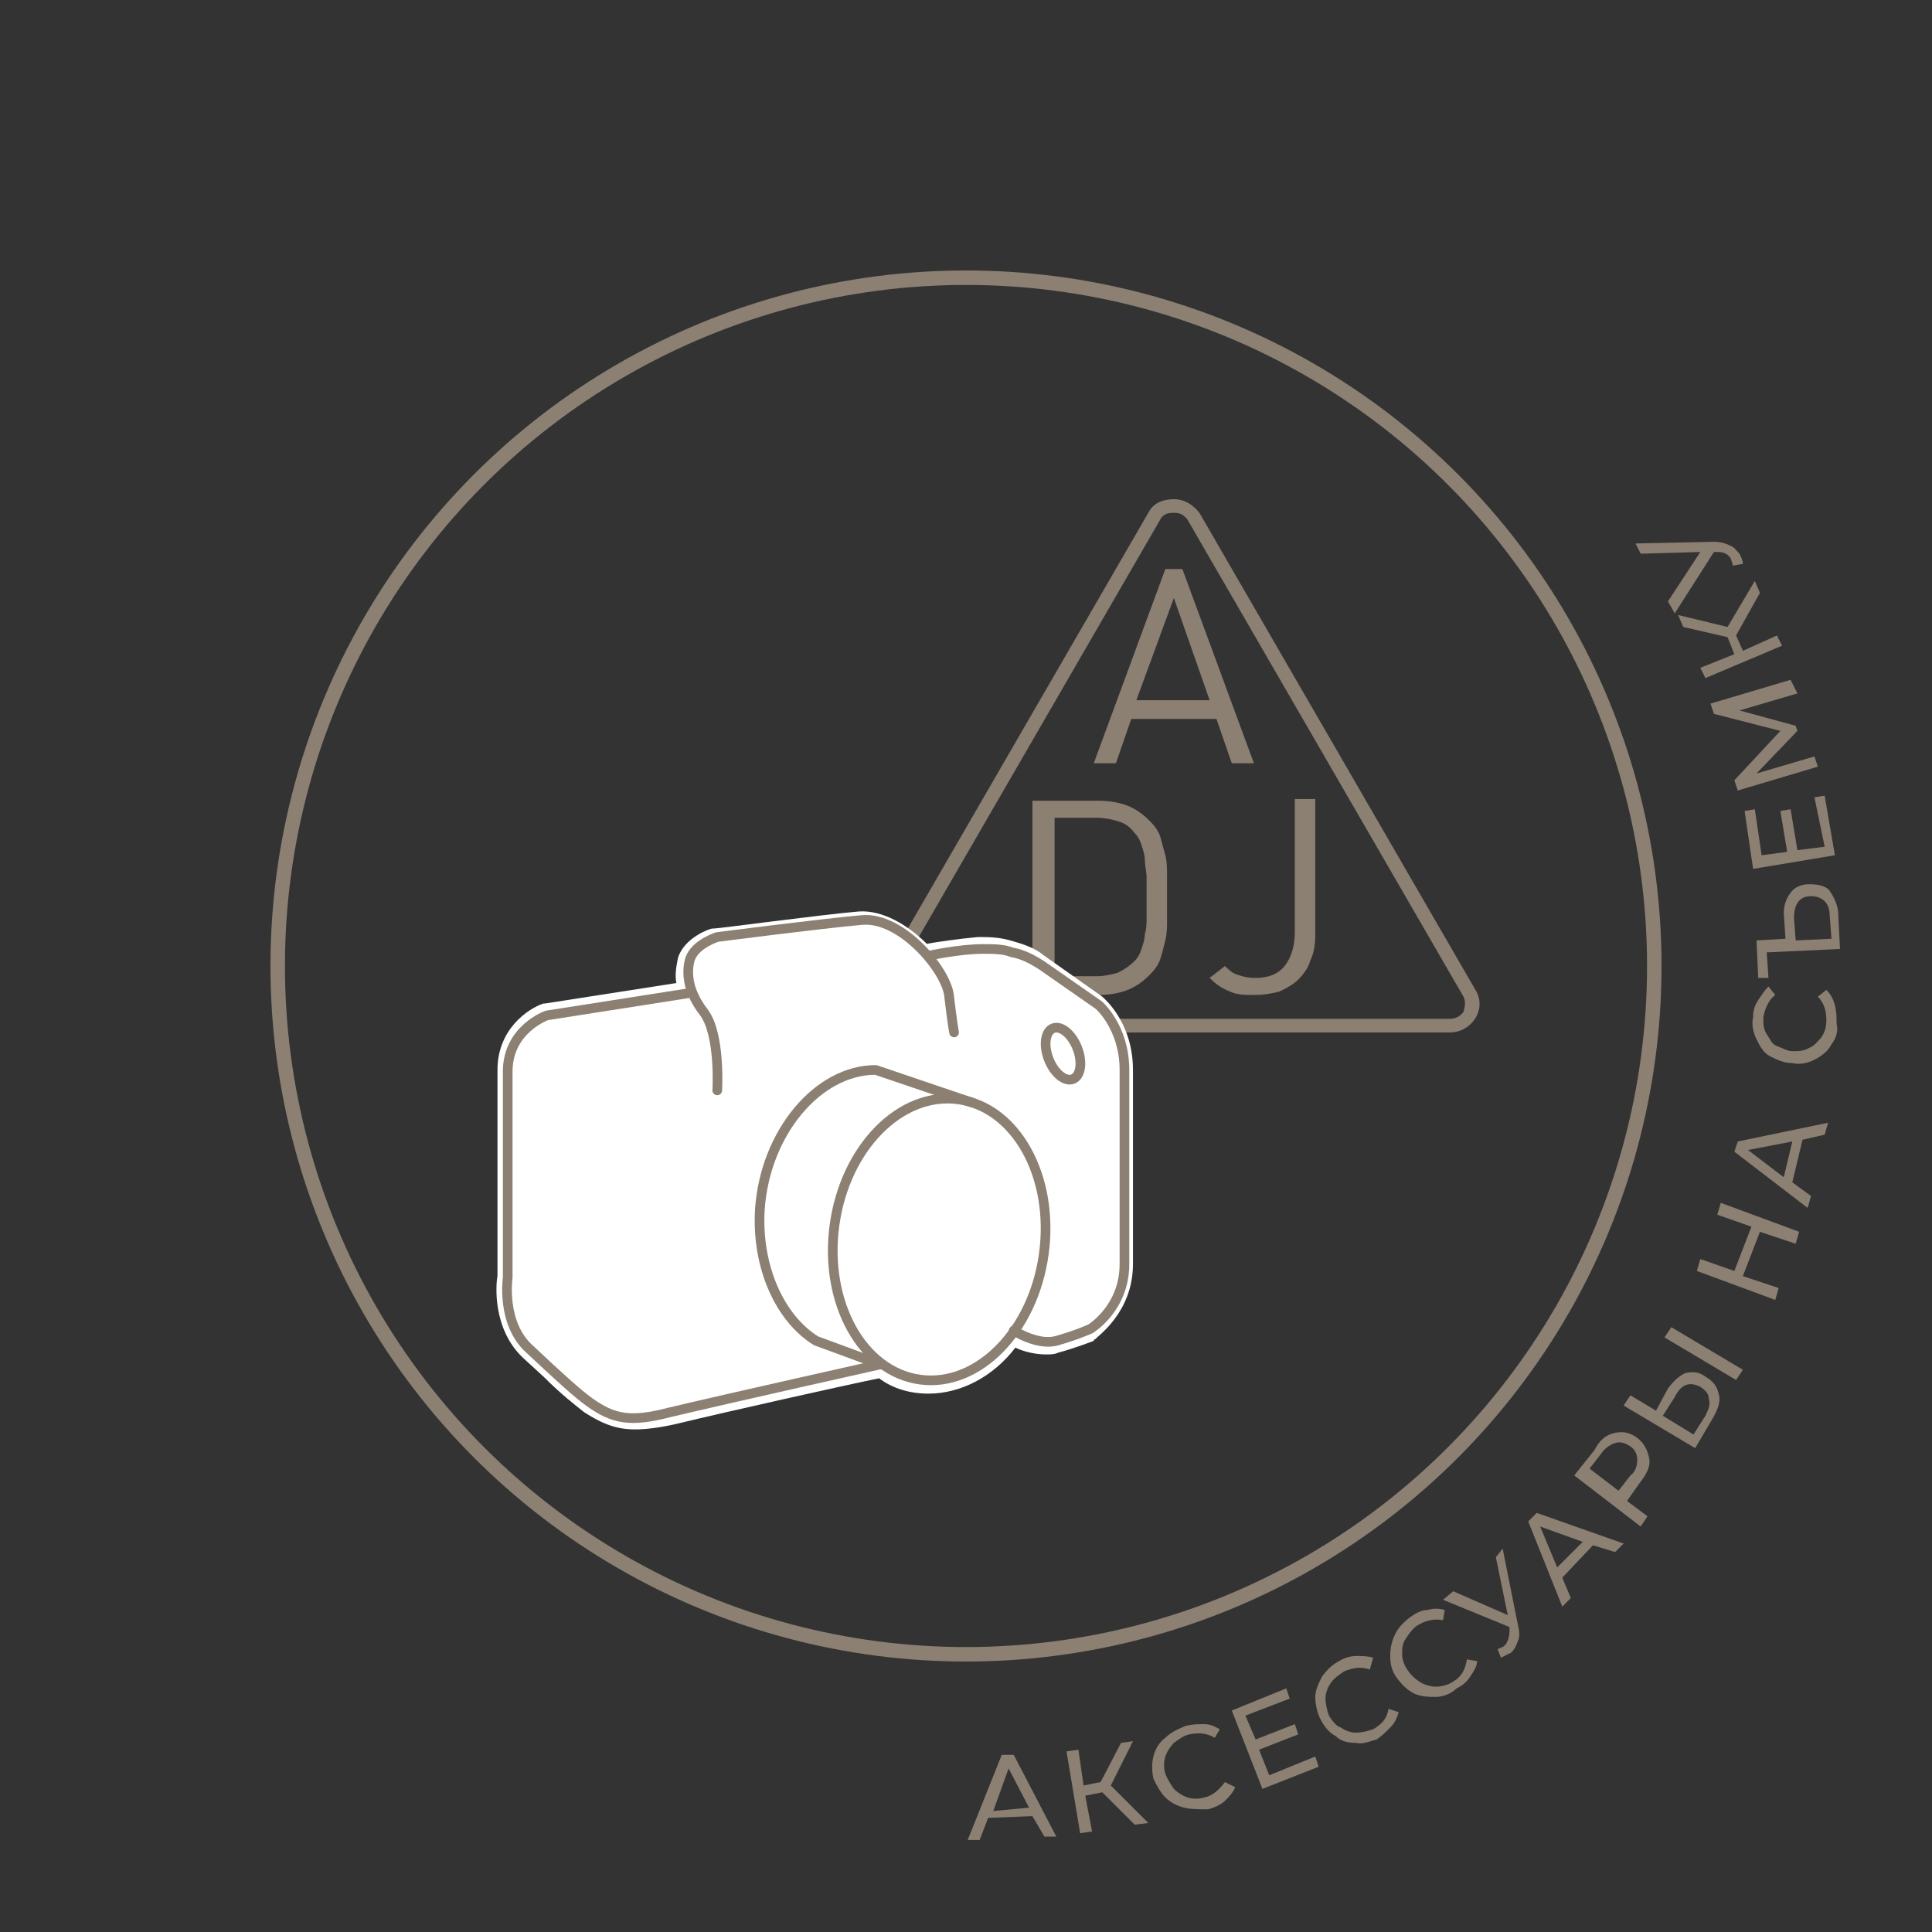 <?xml version="1.0" encoding="utf-8"?>
<!-- Generator: Adobe Illustrator 24.3.0, SVG Export Plug-In . SVG Version: 6.00 Build 0)  -->
<svg version="1.1" xmlns="http://www.w3.org/2000/svg" xmlns:xlink="http://www.w3.org/1999/xlink" x="0px" y="0px"
	 viewBox="0 0 113.4 113.4" style="enable-background:new 0 0 113.4 113.4;" xml:space="preserve">
<rect x="0" y="0" width="113.4" height="113.4" fill="#333333" stroke="none"/>
<style type="text/css">
	.st0{fill:none;stroke:#8B8072;stroke-width:0.567;stroke-linecap:round;stroke-linejoin:round;stroke-miterlimit:10;}
	.st1{fill:#FFFFFF;stroke:#8B8072;stroke-width:0.567;stroke-linecap:round;stroke-linejoin:round;stroke-miterlimit:10;}
	
		.st2{clip-path:url(#SVGID_2_);fill-rule:evenodd;clip-rule:evenodd;fill:#FFFFFF;stroke:#8B8072;stroke-width:0.567;stroke-linecap:round;stroke-linejoin:round;stroke-miterlimit:10;}
	
		.st3{clip-path:url(#SVGID_2_);fill:none;stroke:#8B8072;stroke-width:0.567;stroke-linecap:round;stroke-linejoin:round;stroke-miterlimit:10;}
	
		.st4{clip-path:url(#SVGID_2_);fill-rule:evenodd;clip-rule:evenodd;fill:none;stroke:#8B8072;stroke-width:0.567;stroke-linecap:round;stroke-linejoin:round;stroke-miterlimit:10;}
	.st5{fill:#8B8072;}
	.st6{fill-rule:evenodd;clip-rule:evenodd;fill:none;stroke:#8B8072;stroke-width:0.85;stroke-miterlimit:10;}
	
		.st7{fill-rule:evenodd;clip-rule:evenodd;fill:none;stroke:#8B8072;stroke-width:0.567;stroke-linecap:round;stroke-linejoin:round;stroke-miterlimit:10;}
	.st8{fill-rule:evenodd;clip-rule:evenodd;fill:#8B8072;}
	.st9{fill:#FFFFFF;}
	
		.st10{fill-rule:evenodd;clip-rule:evenodd;fill:#FFFFFF;stroke:#8B8072;stroke-width:0.567;stroke-linecap:round;stroke-linejoin:round;stroke-miterlimit:10;}
	
		.st11{fill-rule:evenodd;clip-rule:evenodd;fill:none;stroke:#8B8072;stroke-width:0.425;stroke-linecap:round;stroke-linejoin:round;stroke-miterlimit:10;}
	.st12{fill:none;stroke:#8B8072;stroke-width:0.425;stroke-linecap:round;stroke-linejoin:round;stroke-miterlimit:10;}
	
		.st13{fill-rule:evenodd;clip-rule:evenodd;fill:#FFFFFF;stroke:#8B8072;stroke-width:0.425;stroke-linecap:round;stroke-linejoin:round;stroke-miterlimit:10;}
	
		.st14{clip-path:url(#SVGID_4_);fill-rule:evenodd;clip-rule:evenodd;fill:#FFFFFF;stroke:#8B8072;stroke-width:0.567;stroke-linecap:round;stroke-linejoin:round;stroke-miterlimit:10;}
	
		.st15{clip-path:url(#SVGID_4_);fill:none;stroke:#8B8072;stroke-width:0.567;stroke-linecap:round;stroke-linejoin:round;stroke-miterlimit:10;}
	
		.st16{clip-path:url(#SVGID_4_);fill-rule:evenodd;clip-rule:evenodd;fill:none;stroke:#8B8072;stroke-width:0.567;stroke-linecap:round;stroke-linejoin:round;stroke-miterlimit:10;}
	.st17{display:none;}
</style>
<g id="Слой_1">
	<g>
		<path class="st5" d="M60.6,106.6l-2.6,0.1l-0.5,1.3l-0.7,0l2-5l0.7,0l2.5,4.8l-0.7,0L60.6,106.6z M60.4,106.1l-1.2-2.3l-0.9,2.5
			L60.4,106.1z"/>
		<path class="st5" d="M64.7,105.2l-1,0.2l0.4,2.1l-0.7,0.1l-0.8-4.8l0.7-0.1l0.3,2.1l1-0.2l1.2-2.3l0.7-0.1l-1.3,2.6l2.2,2.2
			l-0.8,0.1L64.7,105.2z"/>
		<path class="st5" d="M69.5,106.1c-0.4-0.1-0.8-0.3-1.1-0.6c-0.3-0.3-0.5-0.7-0.7-1.1c-0.1-0.5-0.1-0.9,0-1.3
			c0.1-0.4,0.3-0.8,0.7-1.1c0.3-0.3,0.7-0.5,1.2-0.7c0.4-0.1,0.7-0.1,1.1-0.1s0.7,0.2,0.9,0.3l-0.3,0.5c-0.5-0.3-1-0.3-1.5-0.2
			c-0.4,0.1-0.6,0.3-0.9,0.5c-0.2,0.2-0.4,0.5-0.5,0.8c-0.1,0.3-0.1,0.7,0,1c0.1,0.3,0.3,0.6,0.5,0.9c0.2,0.2,0.5,0.4,0.8,0.5
			c0.3,0.1,0.7,0.1,1,0c0.5-0.1,0.9-0.5,1.2-0.9l0.6,0.3c-0.1,0.3-0.4,0.6-0.6,0.8s-0.6,0.4-1,0.5C70.4,106.2,69.9,106.2,69.5,106.1
			z"/>
		<path class="st5" d="M77.2,103.1l0.2,0.6l-3.3,1.3l-1.8-4.6l3.2-1.3l0.2,0.6l-2.6,1l0.6,1.4l2.3-0.9l0.2,0.6l-2.3,0.9l0.6,1.5
			L77.2,103.1z"/>
		<path class="st5" d="M79.6,102.3c-0.5,0-0.9-0.1-1.2-0.4c-0.4-0.2-0.7-0.6-0.9-1c-0.2-0.4-0.3-0.9-0.3-1.3c0-0.4,0.2-0.8,0.4-1.2
			c0.3-0.4,0.6-0.7,1-0.9c0.3-0.2,0.7-0.3,1-0.3c0.3,0,0.7,0,1,0.1L80.4,98c-0.5-0.2-1-0.1-1.5,0.1c-0.3,0.2-0.6,0.4-0.8,0.7
			c-0.2,0.3-0.3,0.6-0.3,0.9s0.1,0.7,0.2,1c0.2,0.3,0.4,0.6,0.7,0.7c0.3,0.2,0.6,0.3,0.9,0.3c0.3,0,0.7-0.1,1-0.2
			c0.5-0.3,0.8-0.6,0.9-1.2l0.6,0.2c-0.1,0.3-0.2,0.6-0.5,0.9s-0.5,0.5-0.8,0.7C80.4,102.2,80,102.4,79.6,102.3z"/>
		<path class="st5" d="M84.3,99.6c-0.4,0-0.9,0-1.3-0.2c-0.4-0.2-0.7-0.5-1-0.9c-0.3-0.4-0.4-0.8-0.4-1.3s0.1-0.9,0.3-1.3
			c0.2-0.4,0.5-0.7,0.9-1c0.3-0.2,0.6-0.4,1-0.4c0.3-0.1,0.7-0.1,1,0l-0.1,0.6c-0.5-0.1-1,0-1.5,0.3c-0.3,0.2-0.5,0.5-0.7,0.8
			c-0.2,0.3-0.2,0.6-0.2,0.9c0,0.3,0.1,0.6,0.3,0.9c0.2,0.3,0.4,0.5,0.7,0.7S84,99,84.3,99c0.3,0,0.7-0.1,1-0.3
			c0.5-0.3,0.7-0.7,0.8-1.3l0.6,0.1c0,0.3-0.2,0.6-0.4,0.9s-0.4,0.5-0.8,0.7C85.2,99.4,84.7,99.6,84.3,99.6z"/>
		<path class="st5" d="M88.2,90.9l0.9,4.5c0.1,0.4,0.1,0.7,0,0.9c-0.1,0.3-0.2,0.5-0.4,0.7c-0.2,0.1-0.4,0.2-0.6,0.3l-0.2-0.5
			c0.2-0.1,0.3-0.1,0.4-0.2c0.2-0.2,0.3-0.5,0.3-0.9l0-0.2l-3.9-1.6l0.6-0.5l3.2,1.4l-0.7-3.4L88.2,90.9z"/>
		<path class="st5" d="M93.5,90.7l-1.8,1.9l0.5,1.2l-0.5,0.5l-2-5l0.5-0.5l5.1,1.8l-0.5,0.5L93.5,90.7z M92.9,90.5l-2.5-0.9l1,2.4
			L92.9,90.5z"/>
		<path class="st5" d="M94.8,84.1c0.5-0.1,0.9,0,1.3,0.3c0.4,0.3,0.6,0.7,0.7,1.2s-0.2,1-0.6,1.5l-0.7,1l1.2,0.9l-0.4,0.6l-3.9-3
			l1.2-1.5C93.9,84.5,94.3,84.2,94.8,84.1z M96.1,85.7c0-0.3-0.1-0.6-0.4-0.8c-0.3-0.2-0.6-0.3-0.9-0.2c-0.3,0.1-0.6,0.3-0.8,0.6
			l-0.7,0.9l1.7,1.3l0.7-0.9C96,86.4,96.1,86,96.1,85.7z"/>
		<path class="st5" d="M98.9,80.6c0.4-0.1,0.8-0.1,1.2,0.2c0.5,0.3,0.7,0.6,0.8,1.1c0.1,0.4-0.1,0.9-0.4,1.4l-1,1.7l-4.2-2.5
			l0.4-0.6l1.5,0.9l0.7-1.3C98.2,81.1,98.5,80.8,98.9,80.6z M100.3,82.1c0-0.3-0.2-0.5-0.5-0.7c-0.6-0.3-1.1-0.2-1.5,0.6l-0.7,1.1
			l1.8,1.1l0.7-1.1C100.3,82.7,100.4,82.4,100.3,82.1z M97.7,78.5l0.4-0.6l4.2,2.5l-0.4,0.6L97.7,78.5z"/>
		<path class="st5" d="M101,70.6l4.6,1.7l-0.2,0.7l-2.1-0.7l-1,2.6l2.1,0.7l-0.2,0.7l-4.6-1.7l0.2-0.7l2,0.7l1-2.6l-2-0.7L101,70.6z
			"/>
		<path class="st5" d="M105.8,66.9l-0.6,2.5l1.1,0.8l-0.2,0.7l-4.3-3.3L102,67l5.3-1.1l-0.2,0.7L105.8,66.9z M105.2,67l-2.6,0.5
			l2.1,1.6L105.2,67z"/>
		<path class="st5" d="M107.5,61.3c-0.2,0.4-0.6,0.7-1,0.9s-0.8,0.3-1.3,0.2c-0.5,0-0.9-0.2-1.3-0.4s-0.6-0.6-0.8-1
			c-0.2-0.4-0.3-0.9-0.2-1.3c0-0.4,0.1-0.7,0.3-1c0.2-0.3,0.4-0.6,0.6-0.8l0.4,0.5c-0.4,0.3-0.6,0.8-0.7,1.3c0,0.4,0,0.7,0.2,1
			s0.3,0.6,0.6,0.7s0.6,0.3,0.9,0.3s0.7,0,1-0.2c0.3-0.1,0.5-0.4,0.7-0.6c0.2-0.3,0.3-0.6,0.3-1c0-0.5-0.1-1-0.5-1.4l0.5-0.4
			c0.2,0.2,0.4,0.5,0.5,0.9s0.1,0.7,0.1,1.1C107.9,60.5,107.8,60.9,107.5,61.3z"/>
		<path class="st5" d="M105.1,52.4c0.2-0.3,0.6-0.5,1.1-0.5c0.5,0,1,0.1,1.2,0.4s0.5,0.8,0.5,1.4l0.1,2l-4.3,0.2l0.1,1.5l-0.6,0
			l-0.1-2.2l1.7-0.1l-0.1-1.5C104.7,53.2,104.8,52.8,105.1,52.4z M107.1,52.9c-0.2-0.2-0.5-0.3-0.8-0.3c-0.7,0-1,0.5-1,1.3l0.1,1.3
			l2.1-0.1l-0.1-1.3C107.4,53.4,107.3,53.1,107.1,52.9z"/>
		<path class="st5" d="M106.5,46.8l0.6-0.1l0.6,3.5l-4.8,0.8l-0.5-3.4l0.6-0.1l0.4,2.7l1.5-0.2l-0.4-2.4l0.6-0.1l0.4,2.4l1.6-0.2
			L106.5,46.8z"/>
		<path class="st5" d="M105.5,40.7l-3.4,1l3.3,0.9l0.1,0.3l-2.4,2.5l3.4-1l0.2,0.6l-4.7,1.4l-0.2-0.6l2.7-2.9l-3.9-1l-0.2-0.6
			l4.7-1.4L105.5,40.7z"/>
		<path class="st5" d="M101.9,37.3l0.4,0.9l2-0.9l0.3,0.6l-4.5,1.9l-0.3-0.6l2-0.8l-0.4-1l-2.6-0.6l-0.3-0.7l2.9,0.7l1.6-2.7
			l0.3,0.7L101.9,37.3z"/>
		<path class="st5" d="M96,31.9l4.6-0.1c0.4,0,0.7,0.1,0.9,0.2c0.3,0.1,0.4,0.3,0.6,0.5c0.1,0.2,0.2,0.4,0.2,0.6l-0.6,0.1
			c0-0.2-0.1-0.3-0.1-0.4c-0.2-0.3-0.4-0.4-0.8-0.4l-0.2,0L98.3,36l-0.4-0.7l1.9-2.9l-3.5,0.1L96,31.9z"/>
	</g>
	<circle class="st6" cx="56.7" cy="56.7" r="40.4"/>
	<path class="st8" d="M76,54.7c0,0.8-0.2,1.5-0.6,2c-0.4,0.5-1,0.7-1.7,0.7c-0.5,0-0.8-0.1-1.1-0.2c-0.3-0.1-0.5-0.3-0.7-0.5
		L71,57.4c0.4,0.4,0.7,0.6,1.2,0.8c0.4,0.2,0.9,0.2,1.5,0.2c0.5,0,1-0.1,1.4-0.2c0.4-0.2,0.8-0.4,1.1-0.7c0.3-0.3,0.6-0.7,0.7-1.1
		c0.2-0.4,0.3-0.9,0.3-1.5v-8H76V54.7L76,54.7z M67.3,53.8L67.3,53.8c0,0.4,0,0.7-0.1,1c0,0.3-0.1,0.6-0.2,0.9
		c-0.1,0.3-0.2,0.5-0.4,0.7c-0.3,0.3-0.6,0.5-1,0.7c-0.4,0.1-0.8,0.2-1.2,0.2h-2.5v-9.3h2.5c0.4,0,0.9,0.1,1.2,0.2
		c0.4,0.1,0.7,0.3,1,0.7c0.2,0.2,0.3,0.4,0.4,0.7c0.1,0.3,0.2,0.6,0.2,0.9c0,0.3,0.1,0.7,0.1,1c0,0.4,0,0.8,0,1.1
		C67.3,53.1,67.3,53.5,67.3,53.8L67.3,53.8z M68.4,50.2c-0.1-0.4-0.2-0.7-0.3-1.1c-0.1-0.3-0.3-0.6-0.6-0.9
		c-0.4-0.4-0.8-0.7-1.3-0.9c-0.5-0.2-1.1-0.3-1.7-0.3h-3.9v11.4h3.9c0.6,0,1.2-0.1,1.7-0.3s0.9-0.5,1.3-0.9c0.3-0.3,0.5-0.6,0.6-0.9
		c0.1-0.3,0.2-0.7,0.3-1.1c0.1-0.4,0.1-0.8,0.1-1.2c0-0.4,0-0.9,0-1.3c0-0.4,0-0.9,0-1.3C68.5,51,68.5,50.6,68.4,50.2L68.4,50.2z
		 M68.9,35.1L68.9,35.1l2.1,6h-4.3L68.9,35.1L68.9,35.1z M66.4,42.2h5l0.9,2.6h1.3l-4.2-11.4h-1l-4.2,11.4h1.3L66.4,42.2L66.4,42.2z
		 M85.9,59.4L85.9,59.4c-0.1,0.1-0.3,0.4-0.8,0.4H52.7c-0.5,0-0.7-0.3-0.8-0.4c-0.1-0.1-0.2-0.5,0-0.9l16.2-28
		c0.2-0.4,0.6-0.4,0.8-0.4s0.5,0,0.8,0.4l16.2,28C86.1,58.9,85.9,59.3,85.9,59.4L85.9,59.4z M86.6,58.1c0.7,1.1-0.2,2.5-1.5,2.5
		H52.7c-1.3,0-2.1-1.4-1.5-2.5l16.2-28c0.3-0.6,0.9-0.8,1.5-0.8c0.6,0,1.1,0.3,1.5,0.8L86.6,58.1z"/>
	<line class="st1" x1="56.9" y1="60.8" x2="60.6" y2="60.8"/>
	<path class="st9" d="M29.2,74.9V62.8c0-2.4,1.8-3.6,2.7-3.9c0,0,0.1,0,0.1,0l7.7-1.2c-0.1-0.5,0-1,0.1-1.5c0.4-1.2,1.9-1.7,2-1.7
		c0,0,0.1,0,0.1,0c0.3,0,6.2-0.8,8.5-1c1.4-0.1,2.9,0.8,4,1.9c0.5-0.1,1.9-0.3,3-0.4c0.6,0,1.2,0,1.9,0.2c0.7,0.2,1.4,0.4,2,0.9
		l3.4,2.4c0.1,0.1,1.8,1.5,1.8,4.3v11.4c0,2.9-2.2,4.3-2.2,4.4c0,0-0.1,0-0.1,0.1c0,0-1,0.4-2.1,0.7c-0.2,0.1-0.5,0.1-0.7,0.1
		c-0.7,0-1.4-0.2-1.8-0.4c-1.3,1.7-3.2,2.7-5.1,2.7c0,0,0,0,0,0c-1.1,0-2.1-0.3-2.9-0.9c-1.5,0.3-8.7,1.9-12,2.7
		c-0.9,0.2-1.7,0.3-2.3,0.3c-1.1,0-1.9-0.3-3-1c-0.5-0.4-1.3-1-2.4-2.1l-1.2-1.1C28.9,78,29.1,75.4,29.2,74.9z"/>
	<g>
		<path class="st7" d="M40.4,58.3l-8.3,1.3c0,0-2.3,0.8-2.3,3.3c0,2.5,0,12.1,0,12.1s-0.4,2.7,1.3,4.2c1.7,1.6,2.8,2.6,3.5,3.1
			c1.4,1,2.4,1.2,4.7,0.6c3.8-0.9,12.3-2.8,12.3-2.8"/>
		<path class="st7" d="M54.5,56.1c0,0,1.8-0.4,3.2-0.4c0.6,0,1.2,0,1.7,0.2c0.6,0.1,1.2,0.4,1.8,0.8l3.3,2.3c0,0,1.5,1.3,1.5,3.8
			c0,2.5,0,8.8,0,11.4S64,78,64,78s-0.9,0.4-2,0.7c-1.1,0.3-2.5-0.6-2.5-0.6"/>
		
			<ellipse transform="matrix(0.135 -0.991 0.991 0.135 -24.458 117.528)" class="st7" cx="55.1" cy="72.8" rx="8.3" ry="6.2"/>
		<path class="st7" d="M57,64.7l-5.6-1.9c-3.4,0-6.5,3.7-6.8,8.2c-0.2,3.4,1.2,6.4,3.3,7.7l3.8,1.4"/>
		<path class="st7" d="M42.1,64c0,0,0.2-3.3-0.8-4.6s-1-2.4-0.8-3.1c0.3-0.9,1.6-1.3,1.6-1.3s6.2-0.8,8.5-1s4.9,2.9,5.1,4.4
			c0.2,1.7,0.3,2.2,0.3,2.2"/>
		<ellipse transform="matrix(0.932 -0.363 0.363 0.932 -18.196 26.899)" class="st7" cx="62.4" cy="61.8" rx="0.9" ry="1.6"/>
	</g>
</g>
<g id="Слой_2" class="st17">
</g>
</svg>
